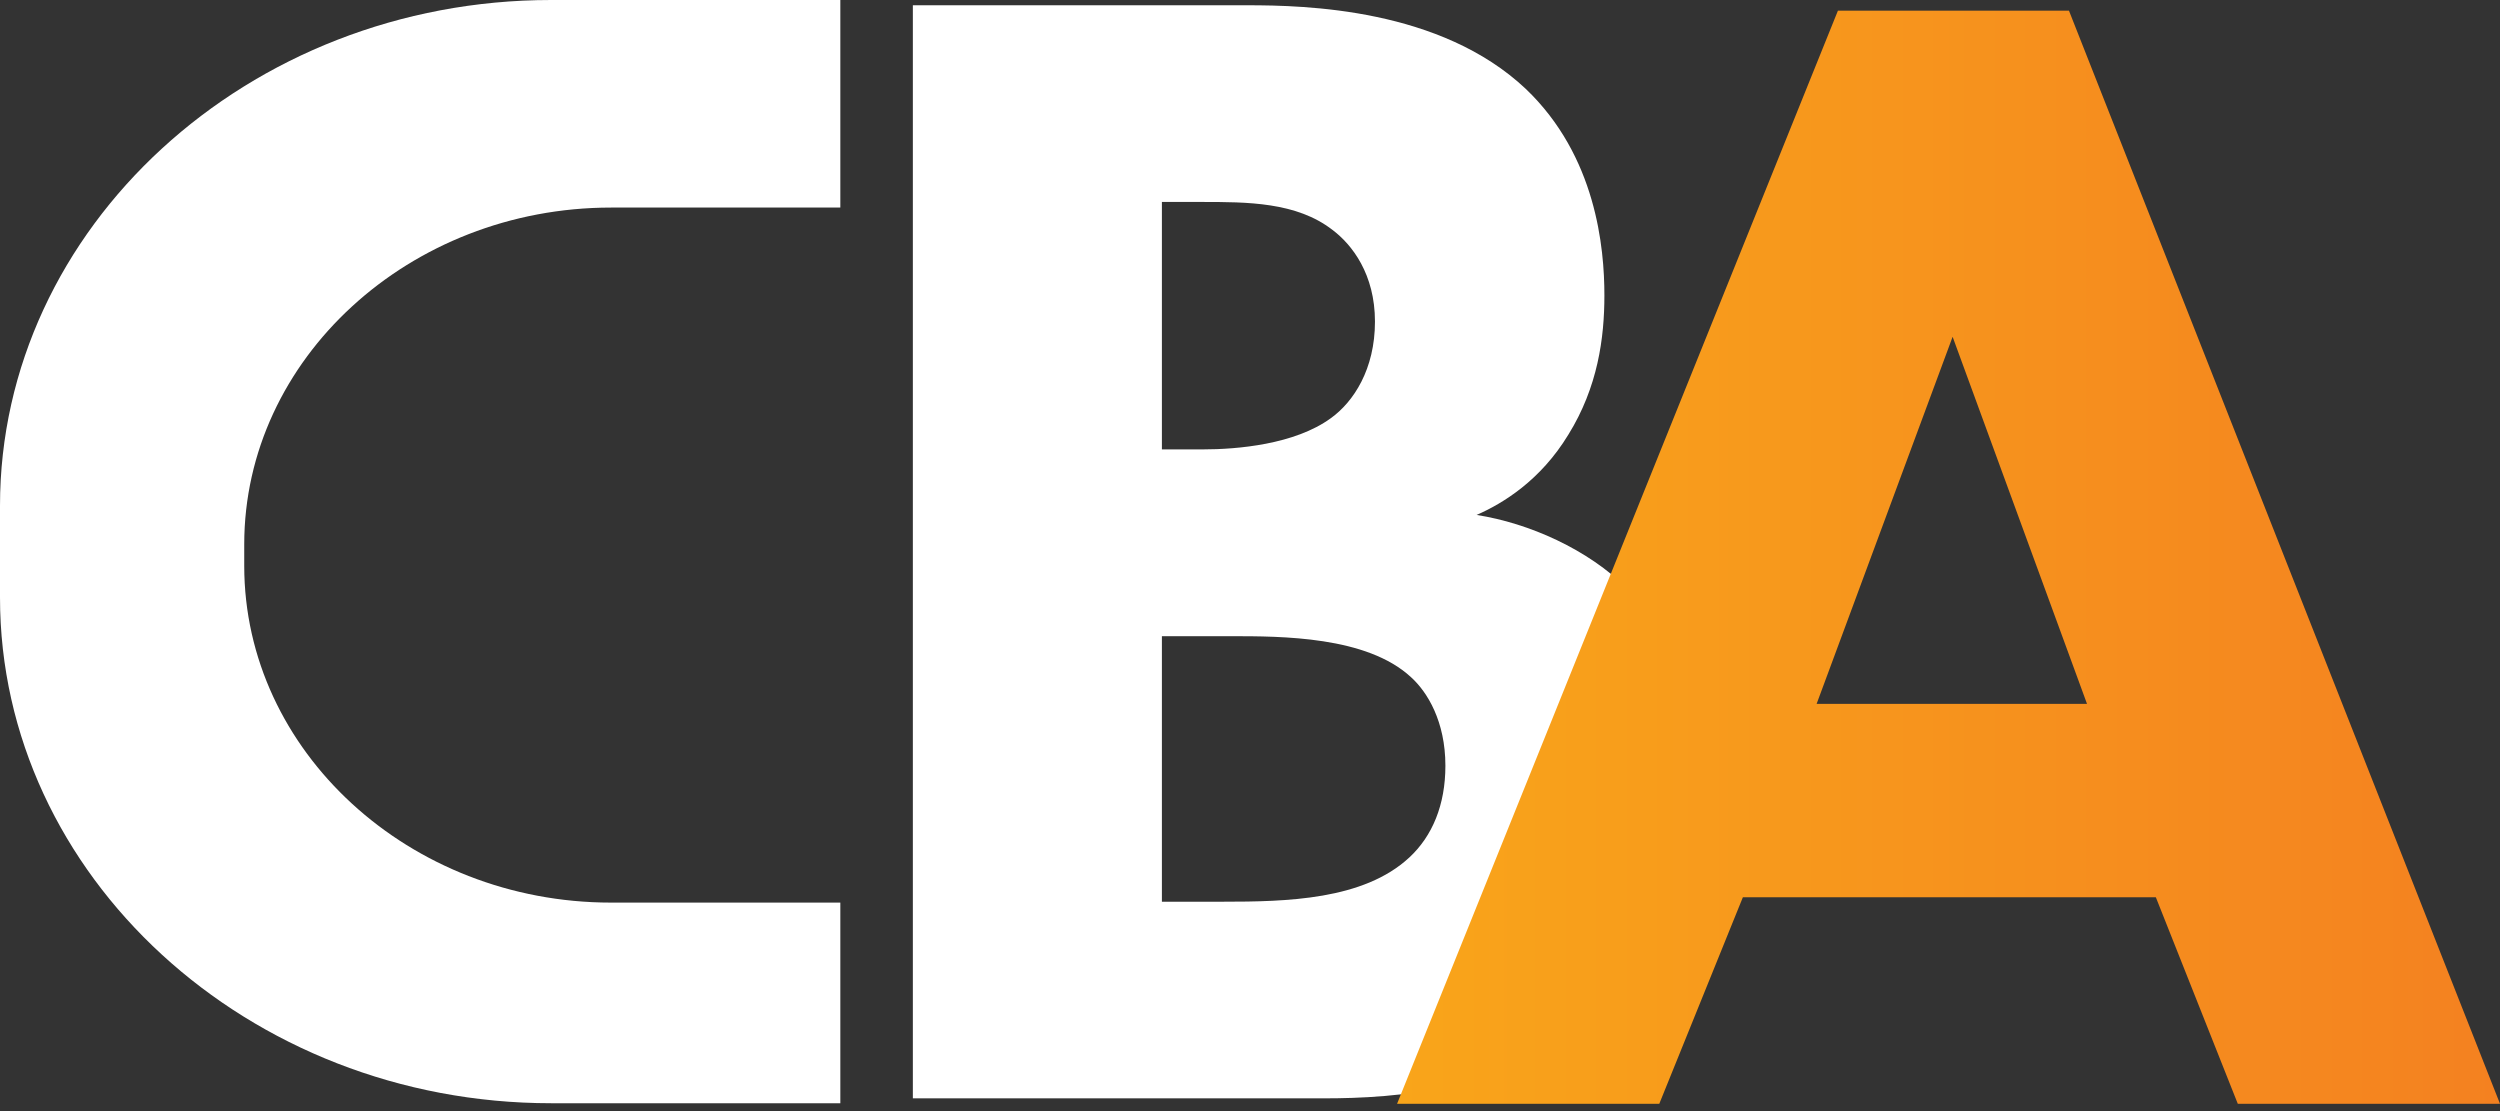 <svg width="225" height="100" viewBox="0 0 225 100" fill="none" xmlns="http://www.w3.org/2000/svg">
<rect x="0" y="0" width="225" height="100" fill="#333333" stroke="none"/>
<path d="M112.242 0.474C117.55 0.474 129.646 0.769 137.316 7.996C143.658 14.043 144.396 22.304 144.396 26.582C144.396 30.417 143.806 34.84 141.152 39.118C138.645 43.248 135.253 45.312 132.894 46.345C137.615 47.083 142.923 49.442 146.463 52.982C149.708 56.227 152.805 61.831 152.805 70.534C152.805 80.416 148.97 86.61 145.135 90.445C137.021 98.263 125.223 98.851 119.177 98.851H82.157V0.474H112.245H112.242ZM104.571 40.446H108.259C111.356 40.446 116.52 40.004 119.764 37.645C121.828 36.168 123.747 33.219 123.747 28.944C123.747 24.669 121.684 22.012 119.912 20.683C116.667 18.176 112.242 18.176 108.111 18.176H104.571V40.446ZM104.571 81.154H110.027C115.779 81.154 122.711 81.007 126.841 77.171C128.908 75.252 130.086 72.45 130.086 68.91C130.086 64.928 128.462 62.273 126.989 60.945C123.006 57.257 115.336 57.257 110.765 57.257H104.571V81.151V81.154Z" fill="white"/>
<path d="M194.026 80.754H156.858L149.336 99.34H125.737L165.412 0.963H186.208L225 99.34H201.401L194.026 80.754ZM187.832 63.35L175.736 30.312L163.495 63.35H187.832Z" fill="url(#paint0_linear_4334_1991)"/>
<path d="M54.997 81.234C36.839 81.234 21.981 67.597 21.981 50.928V48.987C21.981 32.318 36.839 18.681 54.997 18.681H75.63V0H49.599C22.319 0 0 20.489 0 45.53V53.76C0 78.801 22.319 99.291 49.599 99.291H75.63V81.237H54.997V81.234Z" fill="white"/>
<defs>
<linearGradient id="paint0_linear_4334_1991" x1="125.737" y1="50.15" x2="225" y2="50.15" gradientUnits="userSpaceOnUse">
<stop stop-color="#F9A51A"/>
<stop offset="1" stop-color="#F48120"/>
</linearGradient>
</defs>
</svg>
